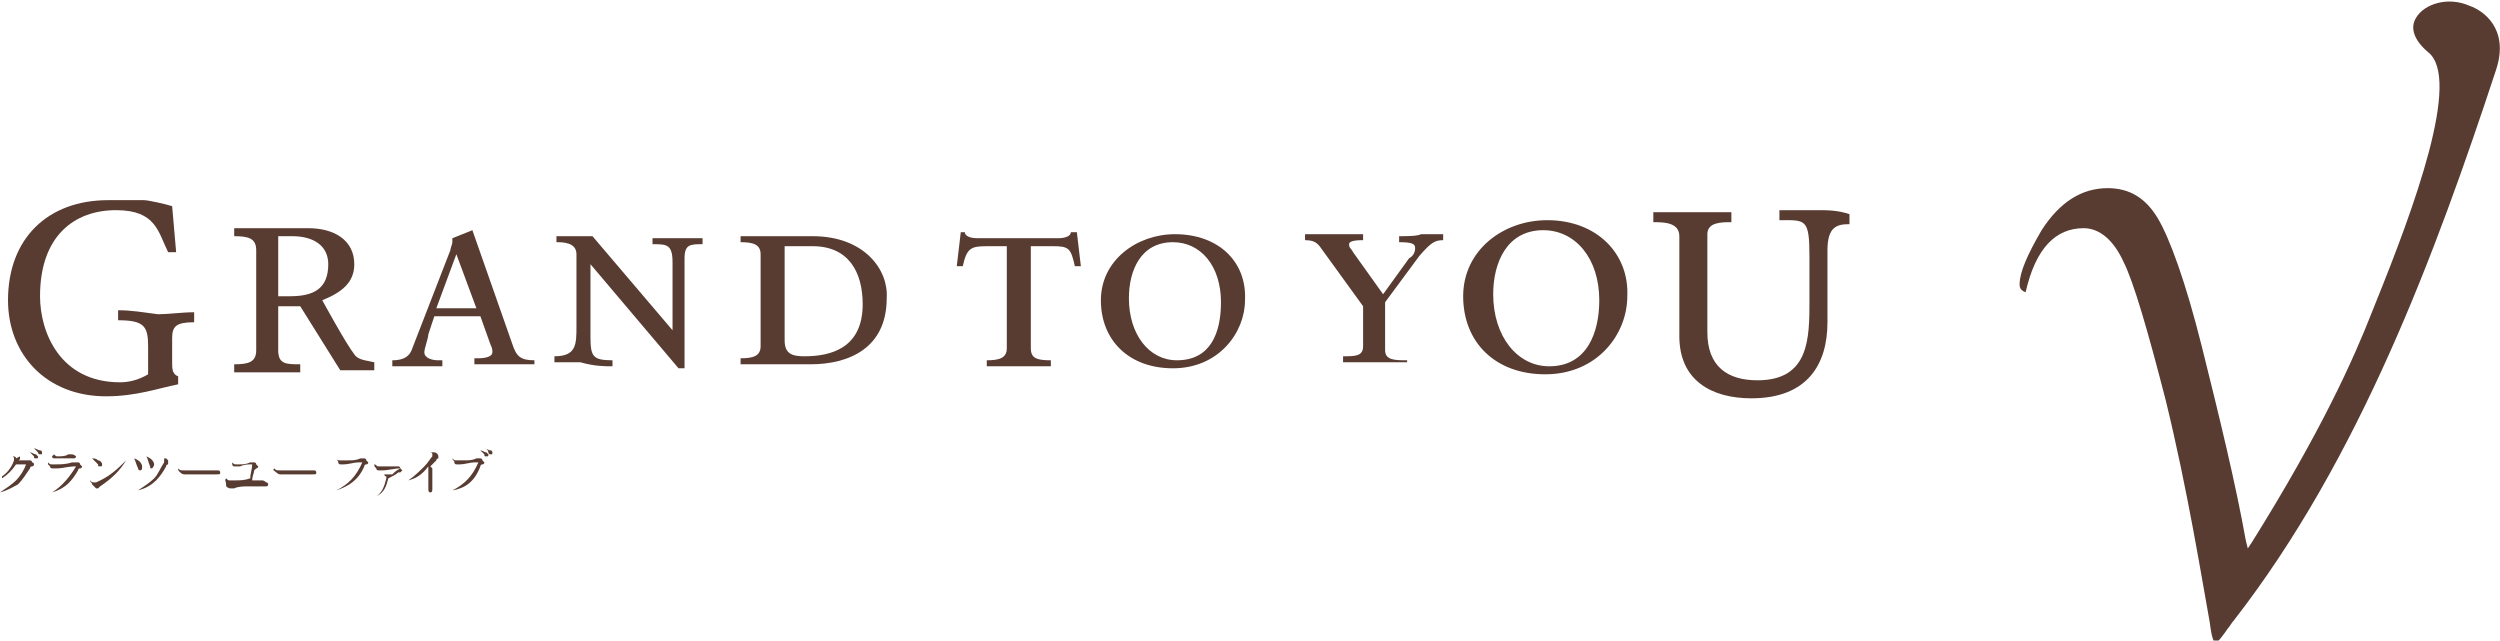 <svg viewBox="0 0 124.9 32" width="124.9" height="32" xmlns="http://www.w3.org/2000/svg"><g><g><g><path fill="#583C32" d="M0,24.6c0.3-0.2,0.6-0.4,0.8-0.6c0.2-0.2,0.4-0.5,0.5-0.8c0,0,0,0,0,0c0,0,0,0,0,0c-0.1,0-0.3,0-0.4,0c0,0-0.1,0-0.1,0c-0.2,0.3-0.4,0.5-0.7,0.7l0-0.1c0.3-0.2,0.5-0.5,0.6-0.8c0-0.1,0-0.1,0-0.1c0,0,0-0.1-0.1-0.1l0,0c0,0,0,0,0,0c0.1,0,0.2,0,0.2,0.1C1,22.8,1,22.8,1,22.8c0,0,0,0,0,0.1c0,0,0,0,0,0c0,0,0,0.1-0.1,0.1c0.1,0,0.3,0,0.4,0c0.1,0,0.1,0,0.1,0c0,0,0,0,0.1,0c0,0,0.1,0,0.1,0.1c0.1,0,0.1,0.1,0.1,0.1c0,0,0,0.1-0.1,0.1c0,0-0.1,0-0.1,0.1c-0.2,0.3-0.4,0.6-0.6,0.8C0.7,24.3,0.4,24.5,0,24.6L0,24.6z M1.5,22.6c0.1,0,0.2,0.1,0.3,0.1c0,0,0.1,0.1,0.1,0.1c0,0.1,0,0.1-0.1,0.1c-0.1,0-0.1,0-0.1-0.1C1.7,22.8,1.6,22.7,1.5,22.6L1.5,22.6z M1.7,22.4c0.1,0,0.2,0.1,0.3,0.1c0.1,0,0.1,0.1,0.1,0.1c0,0.1,0,0.1-0.1,0.1c0,0-0.1,0-0.1-0.1C1.9,22.6,1.8,22.5,1.7,22.4L1.7,22.4z"/><path fill="#583C32" d="M2.6,24.6c0.5-0.3,0.9-0.8,1.2-1.3c-0.4,0-0.7,0.1-0.9,0.1c-0.1,0-0.1,0-0.2,0c0,0,0,0-0.1,0c0,0-0.1,0-0.1-0.1c0,0-0.1-0.1-0.1-0.1c0,0,0,0,0-0.1l0,0c0.1,0.1,0.1,0.1,0.2,0.1c0.1,0,0.2,0,0.2,0c0.2,0,0.5,0,0.8-0.1c0.1,0,0.1,0,0.2,0c0,0,0,0,0.1,0c0,0,0.1,0,0.1,0.1c0.1,0.1,0.1,0.1,0.1,0.1c0,0,0,0.1-0.1,0.1c0,0-0.1,0-0.1,0.1C3.6,24,3.3,24.4,2.6,24.6L2.6,24.6z M2.7,22.7c0.1,0.1,0.1,0.1,0.2,0.1c0,0,0,0,0,0c0.1,0,0.4,0,0.5-0.1c0.1,0,0.1,0,0.1,0c0,0,0,0,0.1,0c0.1,0,0.2,0.1,0.2,0.1c0,0,0,0.1-0.1,0.1c-0.3,0-0.5,0-0.7,0c-0.1,0-0.1,0-0.2,0c0,0,0,0-0.1,0c0,0-0.1,0-0.1-0.1C2.7,22.7,2.7,22.7,2.7,22.7L2.7,22.7z"/><path fill="#583C32" d="M4.6,22.9c0.1,0,0.2,0,0.3,0.1C5,23,5.1,23.1,5.1,23.2c0,0.1,0,0.1-0.1,0.1c-0.1,0-0.1,0-0.1-0.1C4.8,23.1,4.7,23,4.6,22.9L4.6,22.9z M6.3,23C6,23.5,5.6,23.9,5,24.3c0,0-0.1,0.1-0.1,0.1c0,0,0,0-0.1,0c0,0-0.1-0.1-0.2-0.2c0-0.1-0.1-0.1-0.1-0.2l0,0c0.1,0.1,0.1,0.1,0.2,0.1c0,0,0.1,0,0.1,0C5.5,23.8,5.9,23.4,6.3,23L6.3,23z"/><path fill="#583C32" d="M6.7,22.9C7,23,7.1,23.2,7.1,23.3c0,0,0,0,0,0c0,0.1,0,0.2-0.1,0.2c0,0-0.1,0-0.1-0.1C6.8,23.2,6.8,23.1,6.7,22.9L6.7,22.9z M6.9,24.5c0.3-0.2,0.6-0.4,0.8-0.6c0.2-0.2,0.3-0.5,0.5-0.8c0-0.1,0-0.1,0-0.1c0,0,0,0,0-0.1c0,0-0.1,0-0.1,0l0,0c0,0,0.1,0,0.1,0c0,0,0.1,0,0.1,0c0,0,0.1,0.1,0.1,0.1c0,0,0,0.1,0,0.1c0,0,0,0,0,0.1c0,0-0.1,0-0.1,0.1C8.2,23.5,8,23.8,7.8,24C7.6,24.2,7.3,24.4,6.9,24.5L6.9,24.5z M7.3,22.8c0.3,0.1,0.4,0.3,0.4,0.4c0,0.1-0.1,0.2-0.1,0.2c-0.1,0-0.1,0-0.1-0.1C7.4,23.1,7.4,22.9,7.3,22.8L7.3,22.8z"/><path fill="#583C32" d="M8.9,23.4C9,23.5,9,23.5,9.2,23.5c0,0,0,0,0,0c0.4,0,0.7,0,1.1,0c0.2,0,0.3,0,0.4,0c0.1,0,0.1,0,0.2,0c0,0,0.1,0,0.1,0.1c0,0.1,0,0.1-0.2,0.1c-0.1,0-0.2,0-0.3,0c0,0,0,0-0.1,0c-0.3,0-0.7,0-1,0c0,0-0.1,0-0.1,0c0,0,0,0-0.1,0c0,0-0.1,0-0.2-0.1C8.9,23.5,8.9,23.5,8.9,23.4L8.9,23.4z"/><path fill="#583C32" d="M11.3,23.9c0.1,0.1,0.1,0.1,0.2,0.1c0.1,0,0.1,0,0.2,0c0.3,0,0.5,0,0.8-0.1c0-0.2,0.1-0.5,0.1-0.7c-0.2,0-0.4,0-0.6,0.1c-0.1,0-0.1,0-0.2,0c0,0,0,0,0,0c0,0,0,0-0.1,0c-0.1,0-0.1-0.1-0.1-0.2l0,0c0.1,0.1,0.1,0.1,0.2,0.1c0,0,0.1,0,0.2,0c0.1,0,0.3,0,0.5-0.1c0.1,0,0.1,0,0.1,0c0,0,0,0,0.1,0c0,0,0.1,0,0.1,0.1c0.1,0.1,0.1,0.1,0.1,0.1c0,0,0,0.1-0.1,0.1c0,0,0,0-0.1,0.1c0,0.1-0.1,0.3-0.1,0.5c0.1,0,0.2,0,0.3,0c0.1,0,0.1,0,0.1,0c0,0,0,0,0.1,0c0,0,0.1,0,0.2,0.1c0.1,0,0.1,0.1,0.1,0.1c0,0,0,0.1-0.1,0.1c0,0-0.1,0-0.2,0c-0.1,0-0.2,0-0.3,0c0,0-0.1,0-0.1,0c-0.1,0-0.2,0-0.3,0c-0.2,0-0.5,0-0.7,0.1c-0.1,0-0.1,0-0.1,0c0,0,0,0-0.1,0c0,0-0.1,0-0.2-0.1C11.3,24,11.2,24,11.3,23.9L11.3,23.9z"/><path fill="#583C32" d="M13.7,23.4c0.1,0.1,0.1,0.1,0.3,0.1c0,0,0,0,0,0c0.4,0,0.7,0,1.1,0c0.2,0,0.3,0,0.4,0c0.1,0,0.1,0,0.2,0c0,0,0.1,0,0.1,0.1c0,0.1,0,0.1-0.2,0.1c-0.1,0-0.2,0-0.3,0c0,0,0,0-0.1,0c-0.3,0-0.7,0-1,0c0,0-0.1,0-0.1,0c0,0,0,0-0.1,0c0,0-0.1,0-0.2-0.1C13.7,23.5,13.6,23.5,13.7,23.4L13.7,23.4z"/><path fill="#583C32" d="M16.8,24.5c0.6-0.3,1-0.7,1.3-1.4c0,0,0,0,0,0c0,0,0,0,0,0c0,0-0.1,0-0.2,0c-0.2,0-0.5,0.1-0.7,0.1c-0.1,0-0.1,0-0.1,0c0,0,0,0-0.1,0c0,0-0.1,0-0.1-0.1c0-0.1-0.1-0.1-0.1-0.2l0,0C16.8,23,16.9,23,17,23c0,0,0,0,0,0c0.1,0,0.2,0,0.4,0c0.2,0,0.4,0,0.6-0.1c0.1,0,0.1,0,0.1,0c0,0,0,0,0.1,0c0,0,0.1,0,0.1,0.1c0.1,0.1,0.1,0.1,0.1,0.1c0,0,0,0.1-0.1,0.1c0,0-0.1,0-0.1,0.1C17.9,24,17.4,24.3,16.8,24.5L16.8,24.5z"/><path fill="#583C32" d="M18.7,23.2c0.1,0,0.1,0.1,0.2,0.1c0.1,0,0.2,0,0.4,0c0.2,0,0.3,0,0.4,0c0.1,0,0.2,0,0.2,0c0,0,0,0,0,0c0,0,0,0,0,0c0,0,0.1,0,0.1,0.1c0.1,0.1,0.1,0.1,0.1,0.1c0,0,0,0-0.1,0.1c0,0-0.1,0-0.1,0c-0.1,0.1-0.3,0.2-0.5,0.3c-0.1,0.4-0.2,0.7-0.6,0.9l0,0c0.3-0.2,0.4-0.5,0.5-0.9c0,0,0-0.1,0-0.1c0,0,0,0,0,0c0,0,0,0,0,0c0,0-0.1,0-0.1-0.1l0,0c0,0,0.1,0,0.1,0c0,0,0.1,0,0.1,0c0,0,0.1,0,0.1,0c0,0,0.1,0,0.1,0c0,0,0,0,0,0c0,0,0,0,0,0c0,0,0,0,0,0c0.1-0.1,0.2-0.2,0.4-0.3c0,0,0,0,0,0c0,0,0,0,0,0c0,0,0,0,0,0c-0.3,0-0.6,0.1-0.9,0.1c-0.1,0-0.1,0-0.1,0c0,0,0,0-0.1,0c0,0-0.1,0-0.1-0.1C18.7,23.3,18.7,23.3,18.7,23.2L18.7,23.2z"/><path fill="#583C32" d="M20.4,24c0.3-0.2,0.6-0.5,0.8-0.7c0.2-0.2,0.3-0.4,0.4-0.5c0,0,0-0.1,0-0.1c0,0,0-0.1-0.1-0.1l0,0c0,0,0.1,0,0.1,0c0,0,0.1,0,0.1,0c0.1,0,0.2,0.1,0.2,0.2c0,0,0,0.1,0,0.1c0,0-0.1,0-0.1,0.1c-0.1,0.1-0.2,0.2-0.3,0.3c0.1,0.1,0.1,0.1,0.1,0.1c0,0,0,0.1,0,0.1c0,0.1,0,0.3,0,0.4c0,0.2,0,0.4,0,0.5c0,0.1,0,0.2-0.1,0.2c-0.1,0-0.1-0.1-0.1-0.2c0,0,0-0.1,0-0.1c0,0,0-0.1,0-0.2c0-0.2,0-0.4,0-0.7c0,0,0-0.1,0-0.1C21.1,23.7,20.8,23.9,20.4,24L20.4,24z"/><path fill="#583C32" d="M22.6,24.5c0.6-0.3,1-0.7,1.3-1.4c0,0,0,0,0,0c0,0,0,0,0,0c0,0-0.1,0-0.2,0c-0.2,0-0.5,0.1-0.7,0.1c-0.1,0-0.1,0-0.1,0c0,0,0,0-0.1,0c0,0-0.1,0-0.1-0.1c0-0.1-0.1-0.1-0.1-0.2l0,0c0.1,0.1,0.1,0.1,0.2,0.1c0,0,0,0,0,0c0.1,0,0.2,0,0.4,0c0.2,0,0.4,0,0.6-0.1c0.1,0,0.1,0,0.1,0c0,0,0,0,0.1,0c0,0,0.1,0,0.1,0.1c0.1,0.1,0.1,0.1,0.1,0.1c0,0,0,0.1-0.1,0.1c0,0-0.1,0-0.1,0.1C23.7,24.1,23.2,24.4,22.6,24.5L22.6,24.5z M24,22.5c0.1,0,0.2,0.1,0.3,0.1c0,0,0.1,0.1,0.1,0.1c0,0.1,0,0.1-0.1,0.1c-0.1,0-0.1,0-0.1-0.1C24.2,22.7,24.1,22.6,24,22.5L24,22.5z M24.2,22.4c0.1,0,0.2,0.1,0.3,0.1c0.1,0,0.1,0.1,0.1,0.1c0,0.1,0,0.1-0.1,0.1c0,0-0.1,0-0.1-0.1C24.4,22.5,24.3,22.4,24.2,22.4L24.2,22.4z"/></g><g><path fill="#583C32" d="M5.9,15.5V16c1.3,0,1.5,0.3,1.5,1.3v1.4C6.9,19,6.4,19.1,6,19.1c-3,0-4-2.5-4-4.3c0-3,1.7-4.3,3.8-4.3c2,0,2.1,1.1,2.6,2.1h0.4l-0.2-2.3c-0.3-0.1-1.2-0.3-1.4-0.3C6.3,10,5.9,10,5.4,10c-3,0-5,1.9-5,5c0,2.7,1.9,4.8,4.9,4.8c1.5,0,2.6-0.4,3.6-0.6v-0.4c-0.3-0.1-0.3-0.4-0.3-0.7v-1.2c0-0.6,0.2-0.8,1.1-0.8v-0.5c-0.6,0-1.3,0.1-1.8,0.1C7.1,15.6,6.6,15.5,5.9,15.5"/><path fill="#583C32" d="M16.1,15L16.1,15c1-0.4,1.6-0.9,1.6-1.8c0-1.2-1-1.8-2.3-1.8c-0.5,0-1.5,0-2.2,0c-0.6,0-1,0-1.5,0v0.4c0.7,0,1.1,0.1,1.1,0.7v5c0,0.6-0.4,0.7-1.1,0.7v0.4c0.6,0,1,0,1.5,0c0.6,0,1.2,0,1.8,0v-0.4c-0.7,0-1.1,0-1.1-0.7v-2.2c0.2,0,0.3,0,0.5,0c0.2,0,0.4,0,0.6,0l2,3.2c0.3,0,0.6,0,0.9,0c0.3,0,0.5,0,0.8,0v-0.4c-0.4-0.1-0.8-0.1-1-0.4C17.3,17.2,16.1,15,16.1,15 M14.5,14.8h-0.6v-3c0.2,0,0.6,0,0.7,0c1.1,0,1.8,0.5,1.8,1.4C16.4,14.4,15.7,14.8,14.5,14.8"/><path fill="#583C32" d="M26.7,18c-0.7,0-0.9-0.2-1.1-0.8l-2-5.7l-1,0.4c0,0.1,0,0.1,0,0.2c0,0.1-0.1,0.3-0.1,0.4l-1.9,4.9c-0.1,0.3-0.3,0.6-1,0.6v0.3c0.4,0,0.8,0,1.1,0c0.5,0,0.9,0,1.4,0V18h-0.2c-0.3,0-0.7-0.1-0.7-0.4c0-0.2,0.2-0.7,0.2-0.9l0.3-0.9h2.3l0.5,1.4c0.1,0.2,0.1,0.3,0.1,0.4c0,0.2-0.3,0.3-0.7,0.3h-0.2v0.3c0.5,0,1,0,1.5,0c0.5,0,1,0,1.5,0V18z M21.8,15.4l1-2.7h0l1,2.7H21.8z"/><path fill="#583C32" d="M30.6,18.3V18c-1,0-1.1-0.2-1.1-1.2v-3.6l4.4,5.2h0.3v-5.5c0-0.7,0.3-0.7,0.9-0.7v-0.3c-0.4,0-0.8,0-1.2,0c-0.4,0-0.9,0-1.3,0v0.3c0.7,0,1,0,1,0.9v3.4l-4-4.7c-0.3,0-0.6,0-0.9,0c-0.3,0-0.6,0-0.9,0v0.3c0.3,0,1,0,1,0.6v3.6c0,0.9,0,1.5-1.1,1.5v0.3c0.4,0,0.9,0,1.3,0C29.7,18.3,30.2,18.3,30.6,18.3"/><path fill="#583C32" d="M40.6,11.8c-0.7,0-1.3,0-2,0c-0.5,0-1.1,0-1.6,0v0.3c0.6,0,1,0.1,1,0.6v4.6c0,0.5-0.4,0.6-1,0.6v0.3c0.6,0,1.2,0,1.8,0c0.5,0,1.2,0,1.7,0c1.9,0,3.8-0.8,3.8-3.3C44.4,13.5,43.2,11.8,40.6,11.8 M40.2,17.8c-0.6,0-1-0.1-1-0.8v-4.7c0.4,0,1.1,0,1.4,0c1.8,0,2.5,1.3,2.5,2.9C43.1,17.4,41.5,17.8,40.2,17.8"/><path fill="#583C32" d="M58.7,11.7c-1.9,0-3.7,1.3-3.7,3.3c0,2,1.4,3.4,3.6,3.4c2.3,0,3.6-1.8,3.6-3.4C62.3,13.1,60.9,11.7,58.7,11.7 M58.8,18c-1.4,0-2.4-1.3-2.4-3.1c0-1.4,0.6-2.8,2.2-2.8c1.4,0,2.4,1.2,2.4,3C61,16.6,60.5,18,58.8,18"/><path fill="#583C32" d="M69.9,11.8v0.3c0.7,0,0.8,0.1,0.8,0.3c0,0.2-0.1,0.4-0.3,0.5l-1.3,1.8l-1.5-2.1c-0.1-0.2-0.2-0.2-0.2-0.4c0-0.2,0.5-0.2,0.7-0.2v-0.3c-0.5,0-1,0-1.5,0c-0.5,0-1,0-1.4,0v0.3c0.4,0,0.6,0.1,0.8,0.4l2.1,2.9v2c0,0.5-0.4,0.5-1,0.5v0.3c0.5,0,1.1,0,1.6,0c0.5,0,1.1,0,1.6,0V18c-0.6,0-1.1,0-1.1-0.5v-2.4l1.7-2.3c0.6-0.7,0.8-0.8,1.2-0.8v-0.3c-0.4,0-0.8,0-1.1,0C70.8,11.8,70.3,11.8,69.9,11.8"/><path fill="#583C32" d="M77.3,11c-2.2,0-4.2,1.5-4.2,3.8c0,2.3,1.6,3.9,4.1,3.9c2.6,0,4.1-2,4.1-3.9C81.4,12.7,79.8,11,77.3,11 M77.4,18.3c-1.6,0-2.8-1.5-2.8-3.6c0-1.6,0.7-3.2,2.5-3.2c1.6,0,2.8,1.4,2.8,3.5C79.9,16.6,79.3,18.3,77.4,18.3"/><path fill="#583C32" d="M90.8,10.5c-0.6,0-1.3,0-1.9,0v0.5c1.3,0,1.5-0.1,1.5,1.8V15c0,1.9,0,4-2.6,4c-1.5,0-2.5-0.7-2.5-2.4v-4.9c0-0.6,0.7-0.6,1.2-0.6v-0.5c-0.6,0-1,0-1.7,0c-0.7,0-1.5,0-2.2,0v0.5c0.5,0,1.3,0,1.3,0.7v5c0,2.2,1.6,3.1,3.6,3.1c2.8,0,3.8-1.7,3.8-3.8v-3.6c0-1.2,0.5-1.3,1.1-1.3v-0.5C91.8,10.5,91.3,10.5,90.8,10.5"/><path fill="#583C32" d="M49.3,12.3h1v5.1c0,0.5-0.4,0.6-1,0.6v0.3c0.6,0,1.1,0,1.6,0c0.5,0,1.1,0,1.6,0v-0.3c-0.7,0-1-0.1-1-0.6v-5.1h1.1c0.8,0,0.9,0.1,1.1,1h0.3l-0.2-1.7h-0.3c0,0.2-0.3,0.3-0.6,0.3h-4.1c-0.3,0-0.6-0.1-0.6-0.3H48l-0.2,1.7h0.3C48.3,12.4,48.5,12.3,49.3,12.3"/></g></g><g><g><path fill="#583C32" d="M104.1,11.4c0.8,0,1.5,0.6,2,1.7c0.5,1,1.2,3.4,2.1,6.9c1.1,4.5,1.8,8.9,2.2,11.1c0.1,0.8,0.2,1,0.3,1c0.1,0,0.4-0.4,0.6-0.7c0.1-0.1,0.2-0.3,0.3-0.4c6.3-8.1,10.1-18.4,13.1-27.5c0.7-2.1-0.7-3-1.3-3.2c-1.1-0.5-2.3-0.1-2.7,0.6c-0.3,0.5-0.1,1.1,0.6,1.7c1.7,1.3-0.7,7.8-2.6,12.5l-0.2,0.5c-0.9,2.3-2.5,5.9-6,11.5l-0.2,0.3l-0.1-0.4c-0.5-2.8-1.3-6.1-2.2-9.7c-0.8-3.2-1.6-5.4-2.2-6.4c-0.6-1-1.4-1.5-2.5-1.5c-1.3,0-2.4,0.7-3.3,2.1c-0.7,1.2-1.1,2.1-1.1,2.7c0,0.1,0,0.3,0.3,0.4C101.7,12.4,102.7,11.4,104.1,11.4z"/></g></g></g></svg>